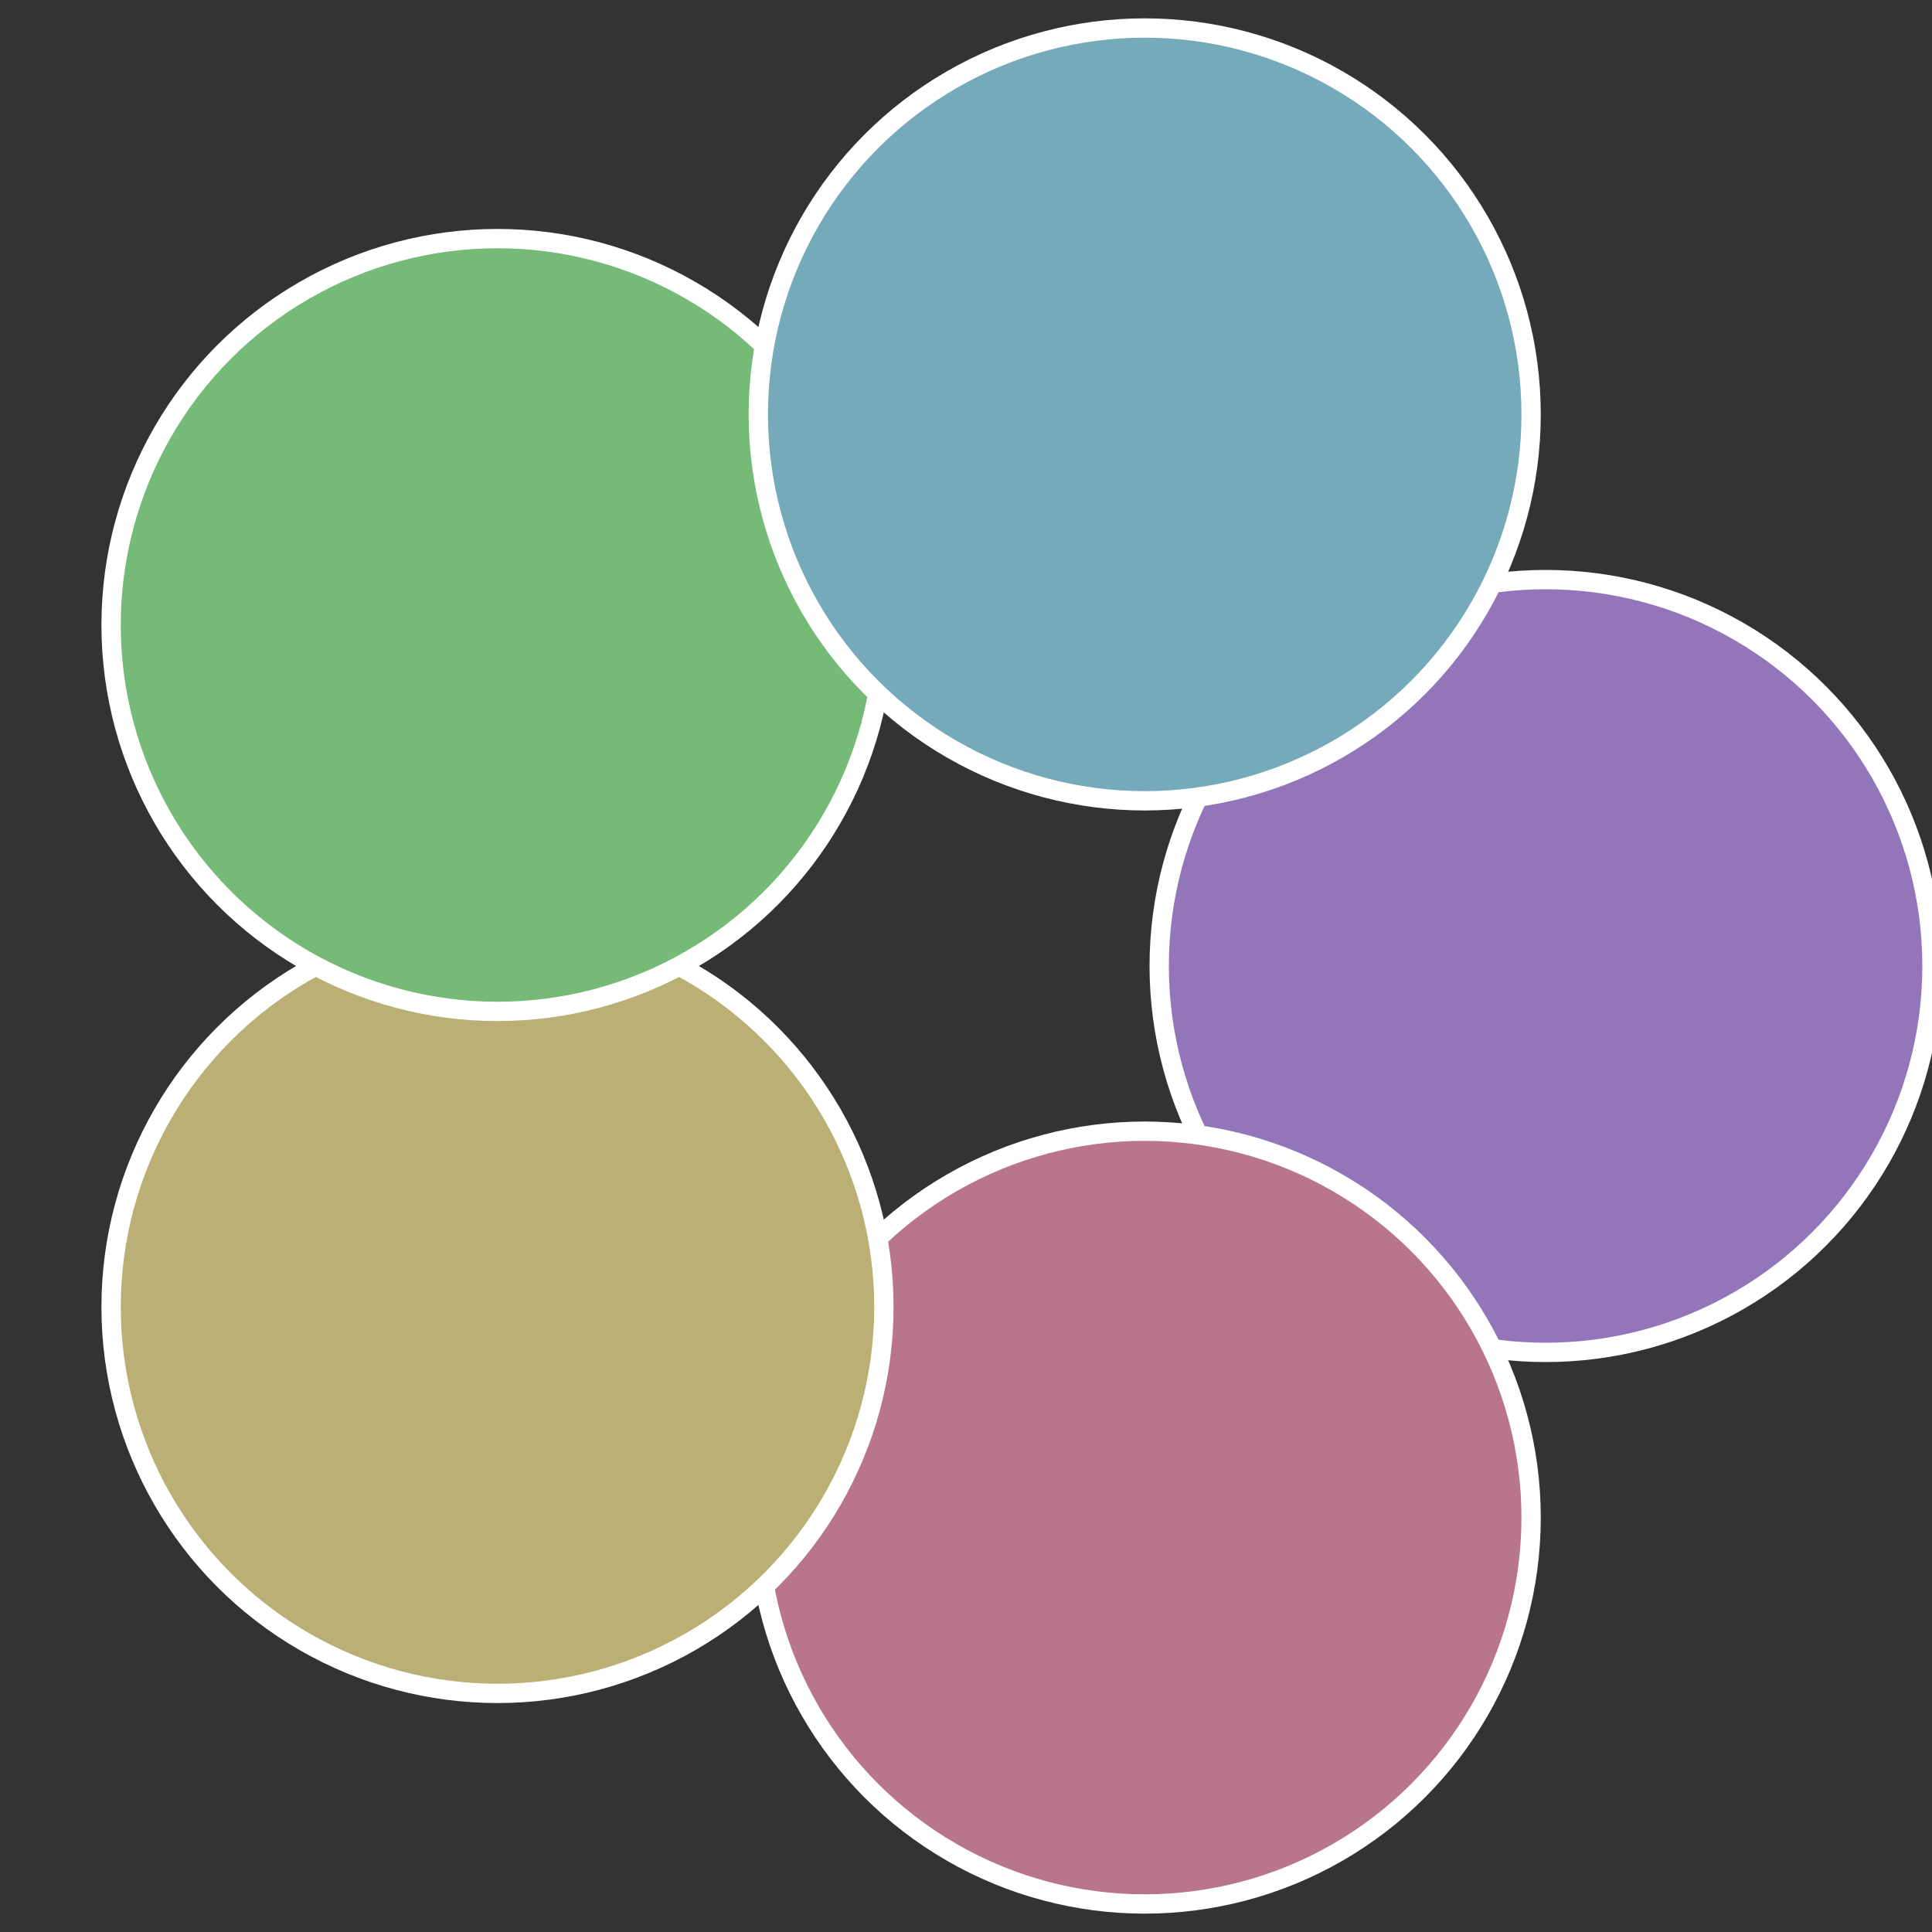 <?xml version="1.0" standalone="no"?>
<svg width="500" height="500" viewBox="-1 -1 2 2" xmlns="http://www.w3.org/2000/svg">
 
                <rect x="-1" y="-1" width="2" height="2" fill="#333333" stroke="none"/>
 
                <circle cx="0.6" cy="0" r="0.4" fill="#9375ba" stroke="#fff" stroke-width="1%" />
             
                <circle cx="0.185" cy="0.571" r="0.4" fill="#ba758e" stroke="#fff" stroke-width="1%" />
             
                <circle cx="-0.485" cy="0.353" r="0.4" fill="#baaf75" stroke="#fff" stroke-width="1%" />
             
                <circle cx="-0.485" cy="-0.353" r="0.4" fill="#75ba77" stroke="#fff" stroke-width="1%" />
             
                <circle cx="0.185" cy="-0.571" r="0.4" fill="#75aaba" stroke="#fff" stroke-width="1%" />
            </svg>
